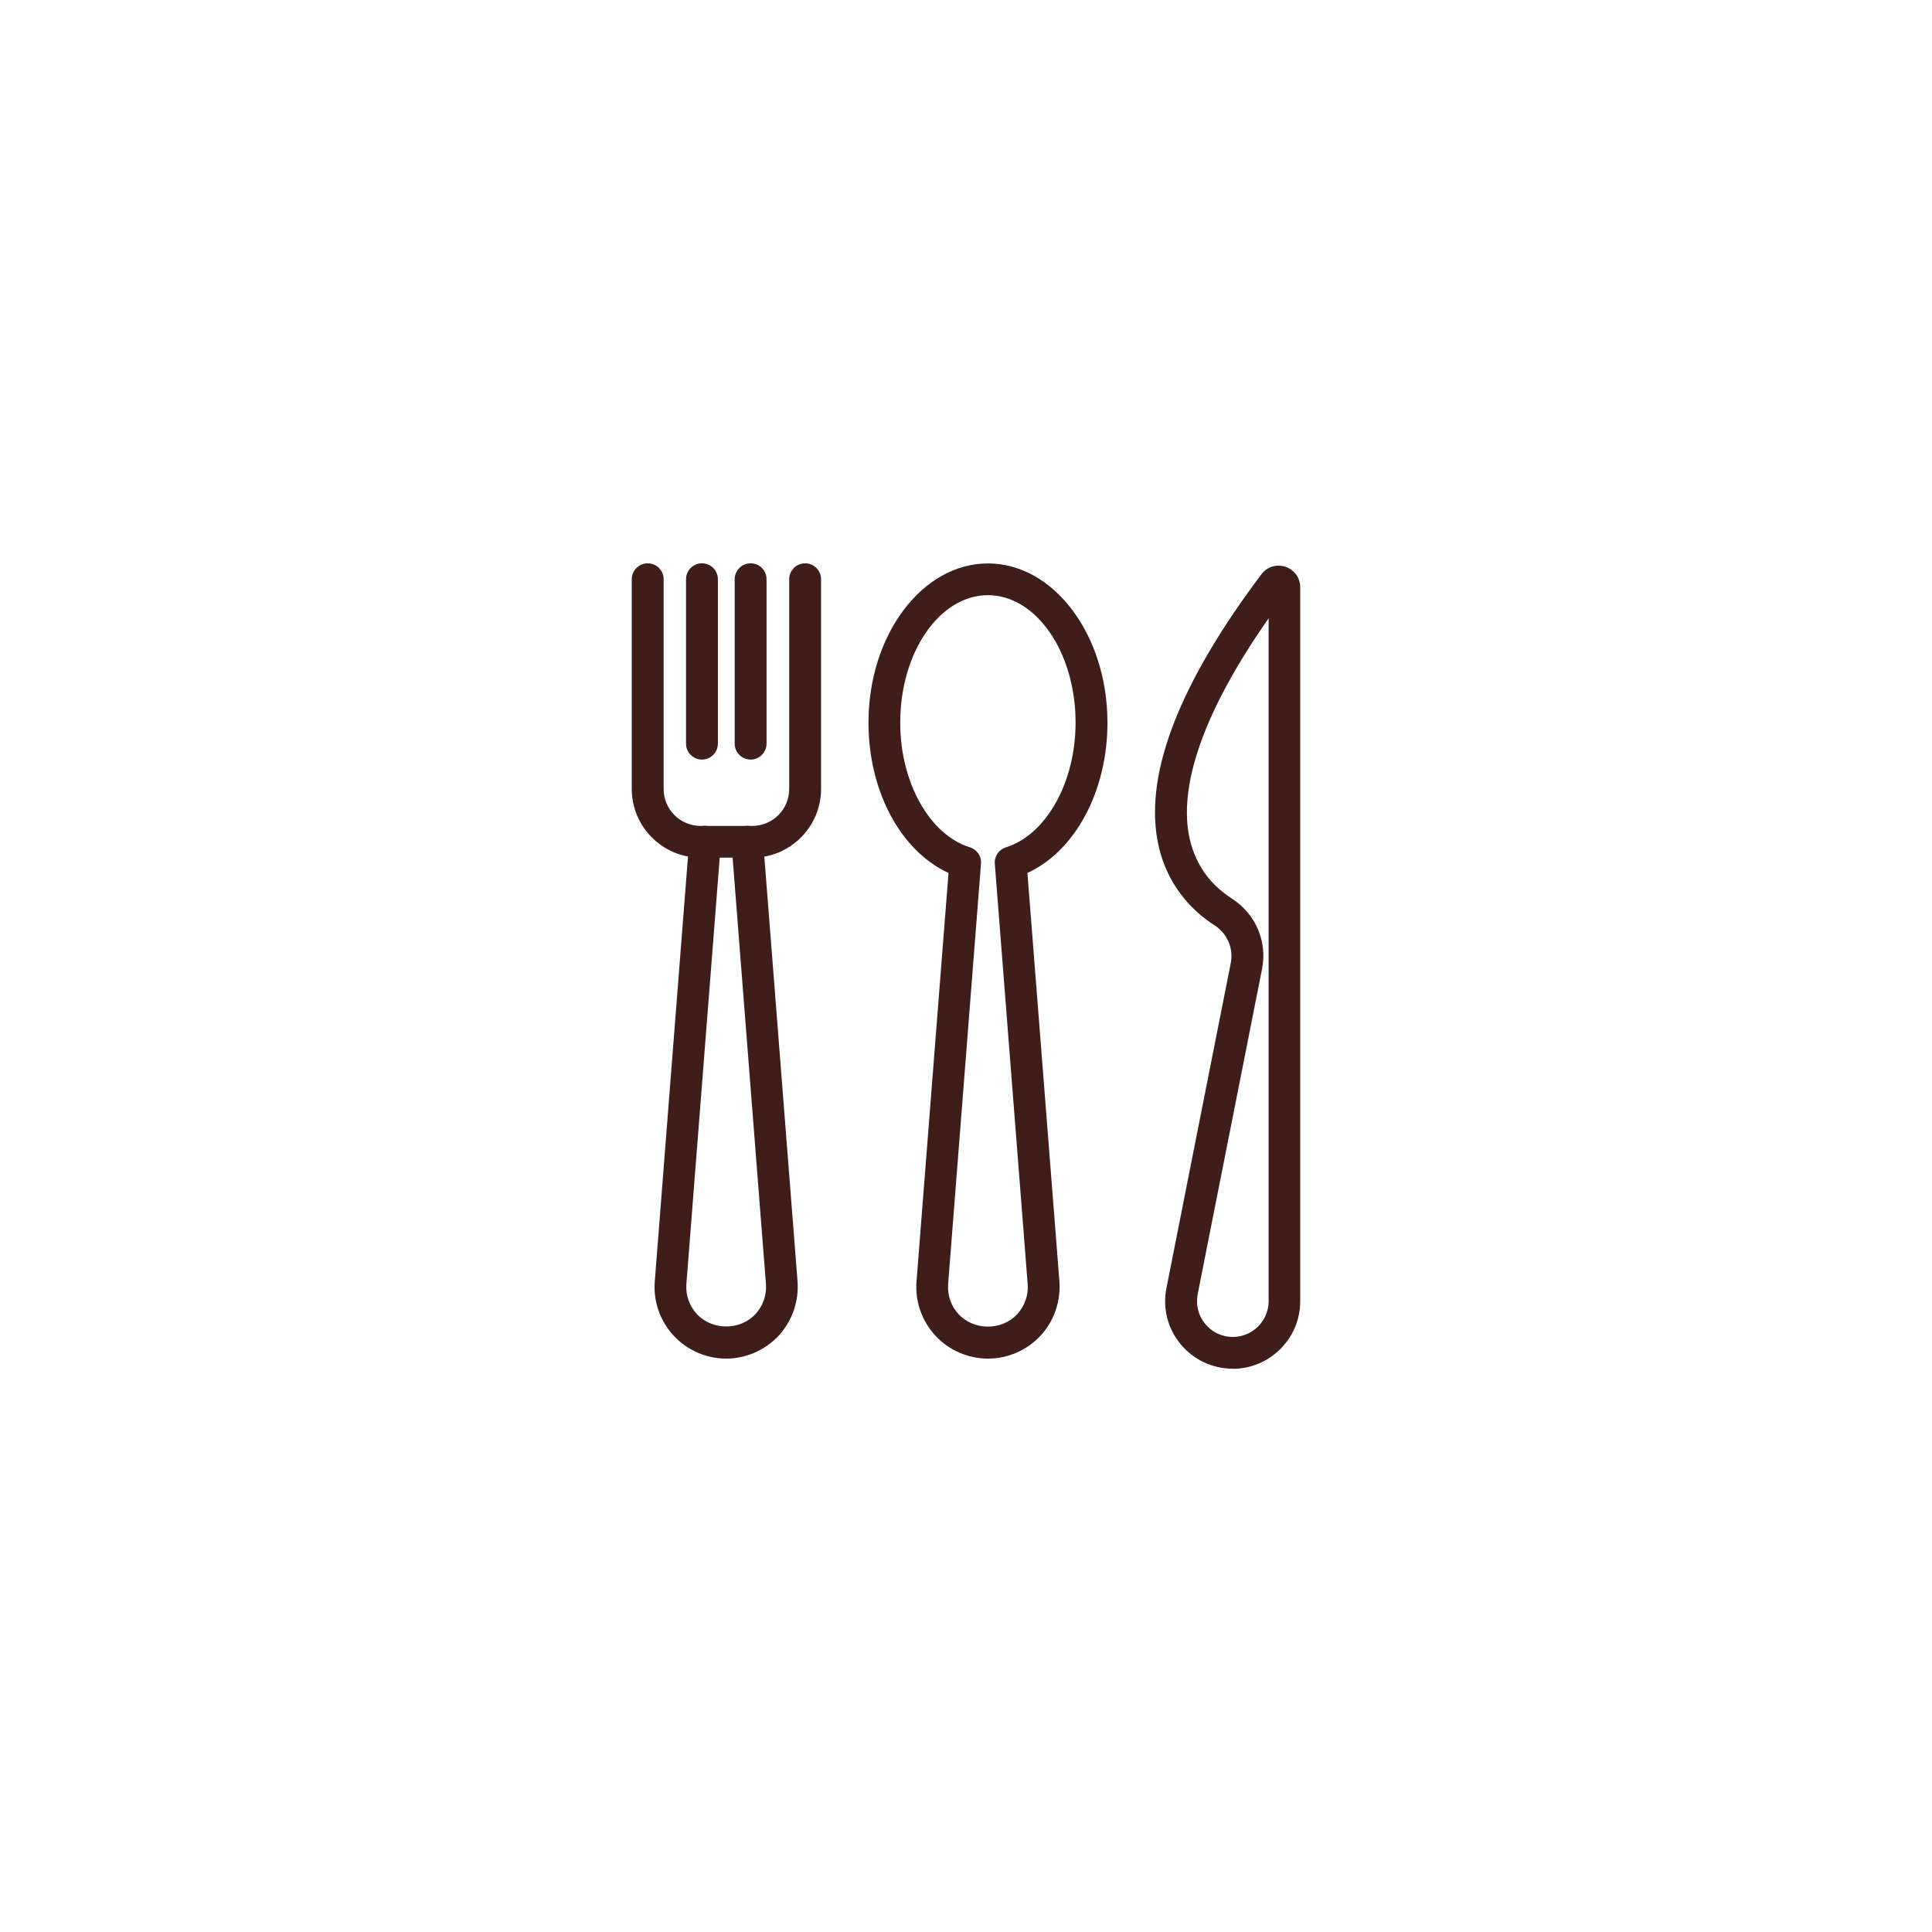 <?xml version="1.0" encoding="UTF-8"?>
<svg xmlns="http://www.w3.org/2000/svg" id="Layer_1" data-name="Layer 1" viewBox="0 0 155.23 155.23">
  <defs>
    <style>
      .cls-1 {
        fill: #3f1d18;
      }
    </style>
  </defs>
  <path class="cls-1" d="M99.05,109.97c-1.63,0-3.16-.72-4.2-1.98-1.04-1.26-1.45-2.9-1.13-4.5l5.17-26.12c.23-1.17-.28-2.36-1.3-3.02-1.74-1.12-3.94-3.22-4.6-6.88-.98-5.47,1.83-12.65,8.36-21.33.45-.6,1.23-.84,1.94-.6.71.24,1.18.9,1.18,1.64v57.37c0,2.99-2.44,5.43-5.43,5.43ZM101.93,49.68c-4.97,7.09-7.18,13.05-6.42,17.33.4,2.21,1.56,3.96,3.47,5.19,1.91,1.23,2.86,3.45,2.42,5.66l-5.17,26.12c-.17.85.05,1.72.6,2.39.55.67,1.36,1.05,2.22,1.05,1.59,0,2.88-1.29,2.88-2.88v-54.85Z"></path>
  <path class="cls-1" d="M79.38,109.16c-1.6,0-3.14-.67-4.23-1.85-1.09-1.18-1.64-2.77-1.51-4.36l2.57-32.81c-3.83-1.76-6.43-6.55-6.43-12.08,0-7.05,4.31-12.79,9.6-12.79s9.6,5.74,9.6,12.79c0,5.53-2.6,10.32-6.43,12.08l2.57,32.81c.12,1.6-.43,3.19-1.51,4.36-1.09,1.18-2.63,1.85-4.23,1.85ZM79.38,47.82c-3.89,0-7.05,4.59-7.05,10.24,0,4.8,2.35,9.01,5.6,10.02.57.18.94.72.89,1.32l-2.64,33.76c-.07.9.23,1.77.84,2.43,1.23,1.33,3.48,1.33,4.71,0,.61-.67.91-1.53.84-2.43l-2.64-33.76c-.05-.59.32-1.14.89-1.32,3.24-1.01,5.6-5.22,5.6-10.02,0-5.65-3.16-10.24-7.05-10.24Z"></path>
  <g>
    <path class="cls-1" d="M58.35,109.16c-1.6,0-3.14-.67-4.23-1.85-1.09-1.18-1.64-2.76-1.51-4.36l2.77-35.42c.05-.7.66-1.24,1.37-1.17.7.05,1.23.67,1.17,1.37l-2.77,35.42c-.07.9.23,1.76.84,2.43,1.23,1.33,3.48,1.33,4.71,0,.61-.66.91-1.53.84-2.43l-2.77-35.42c-.05-.7.47-1.32,1.17-1.37.71-.06,1.32.47,1.37,1.17l2.77,35.42c.12,1.6-.43,3.18-1.51,4.36-1.09,1.17-2.63,1.85-4.23,1.85Z"></path>
    <path class="cls-1" d="M60.43,68.91h-4.15c-3.04,0-5.52-2.48-5.52-5.52v-16.85c0-.7.57-1.28,1.28-1.28s1.28.57,1.28,1.28v16.85c0,1.64,1.33,2.97,2.97,2.97h4.15c1.64,0,2.97-1.33,2.97-2.97v-16.85c0-.7.57-1.28,1.28-1.28s1.28.57,1.28,1.28v16.85c0,3.04-2.48,5.52-5.52,5.52Z"></path>
    <path class="cls-1" d="M56.4,61.03c-.7,0-1.28-.57-1.28-1.28v-13.21c0-.7.57-1.28,1.28-1.28s1.28.57,1.28,1.28v13.21c0,.7-.57,1.28-1.28,1.28Z"></path>
    <path class="cls-1" d="M60.31,61.03c-.7,0-1.28-.57-1.28-1.28v-13.21c0-.7.57-1.28,1.28-1.28s1.28.57,1.28,1.28v13.21c0,.7-.57,1.28-1.28,1.28Z"></path>
  </g>
</svg>
